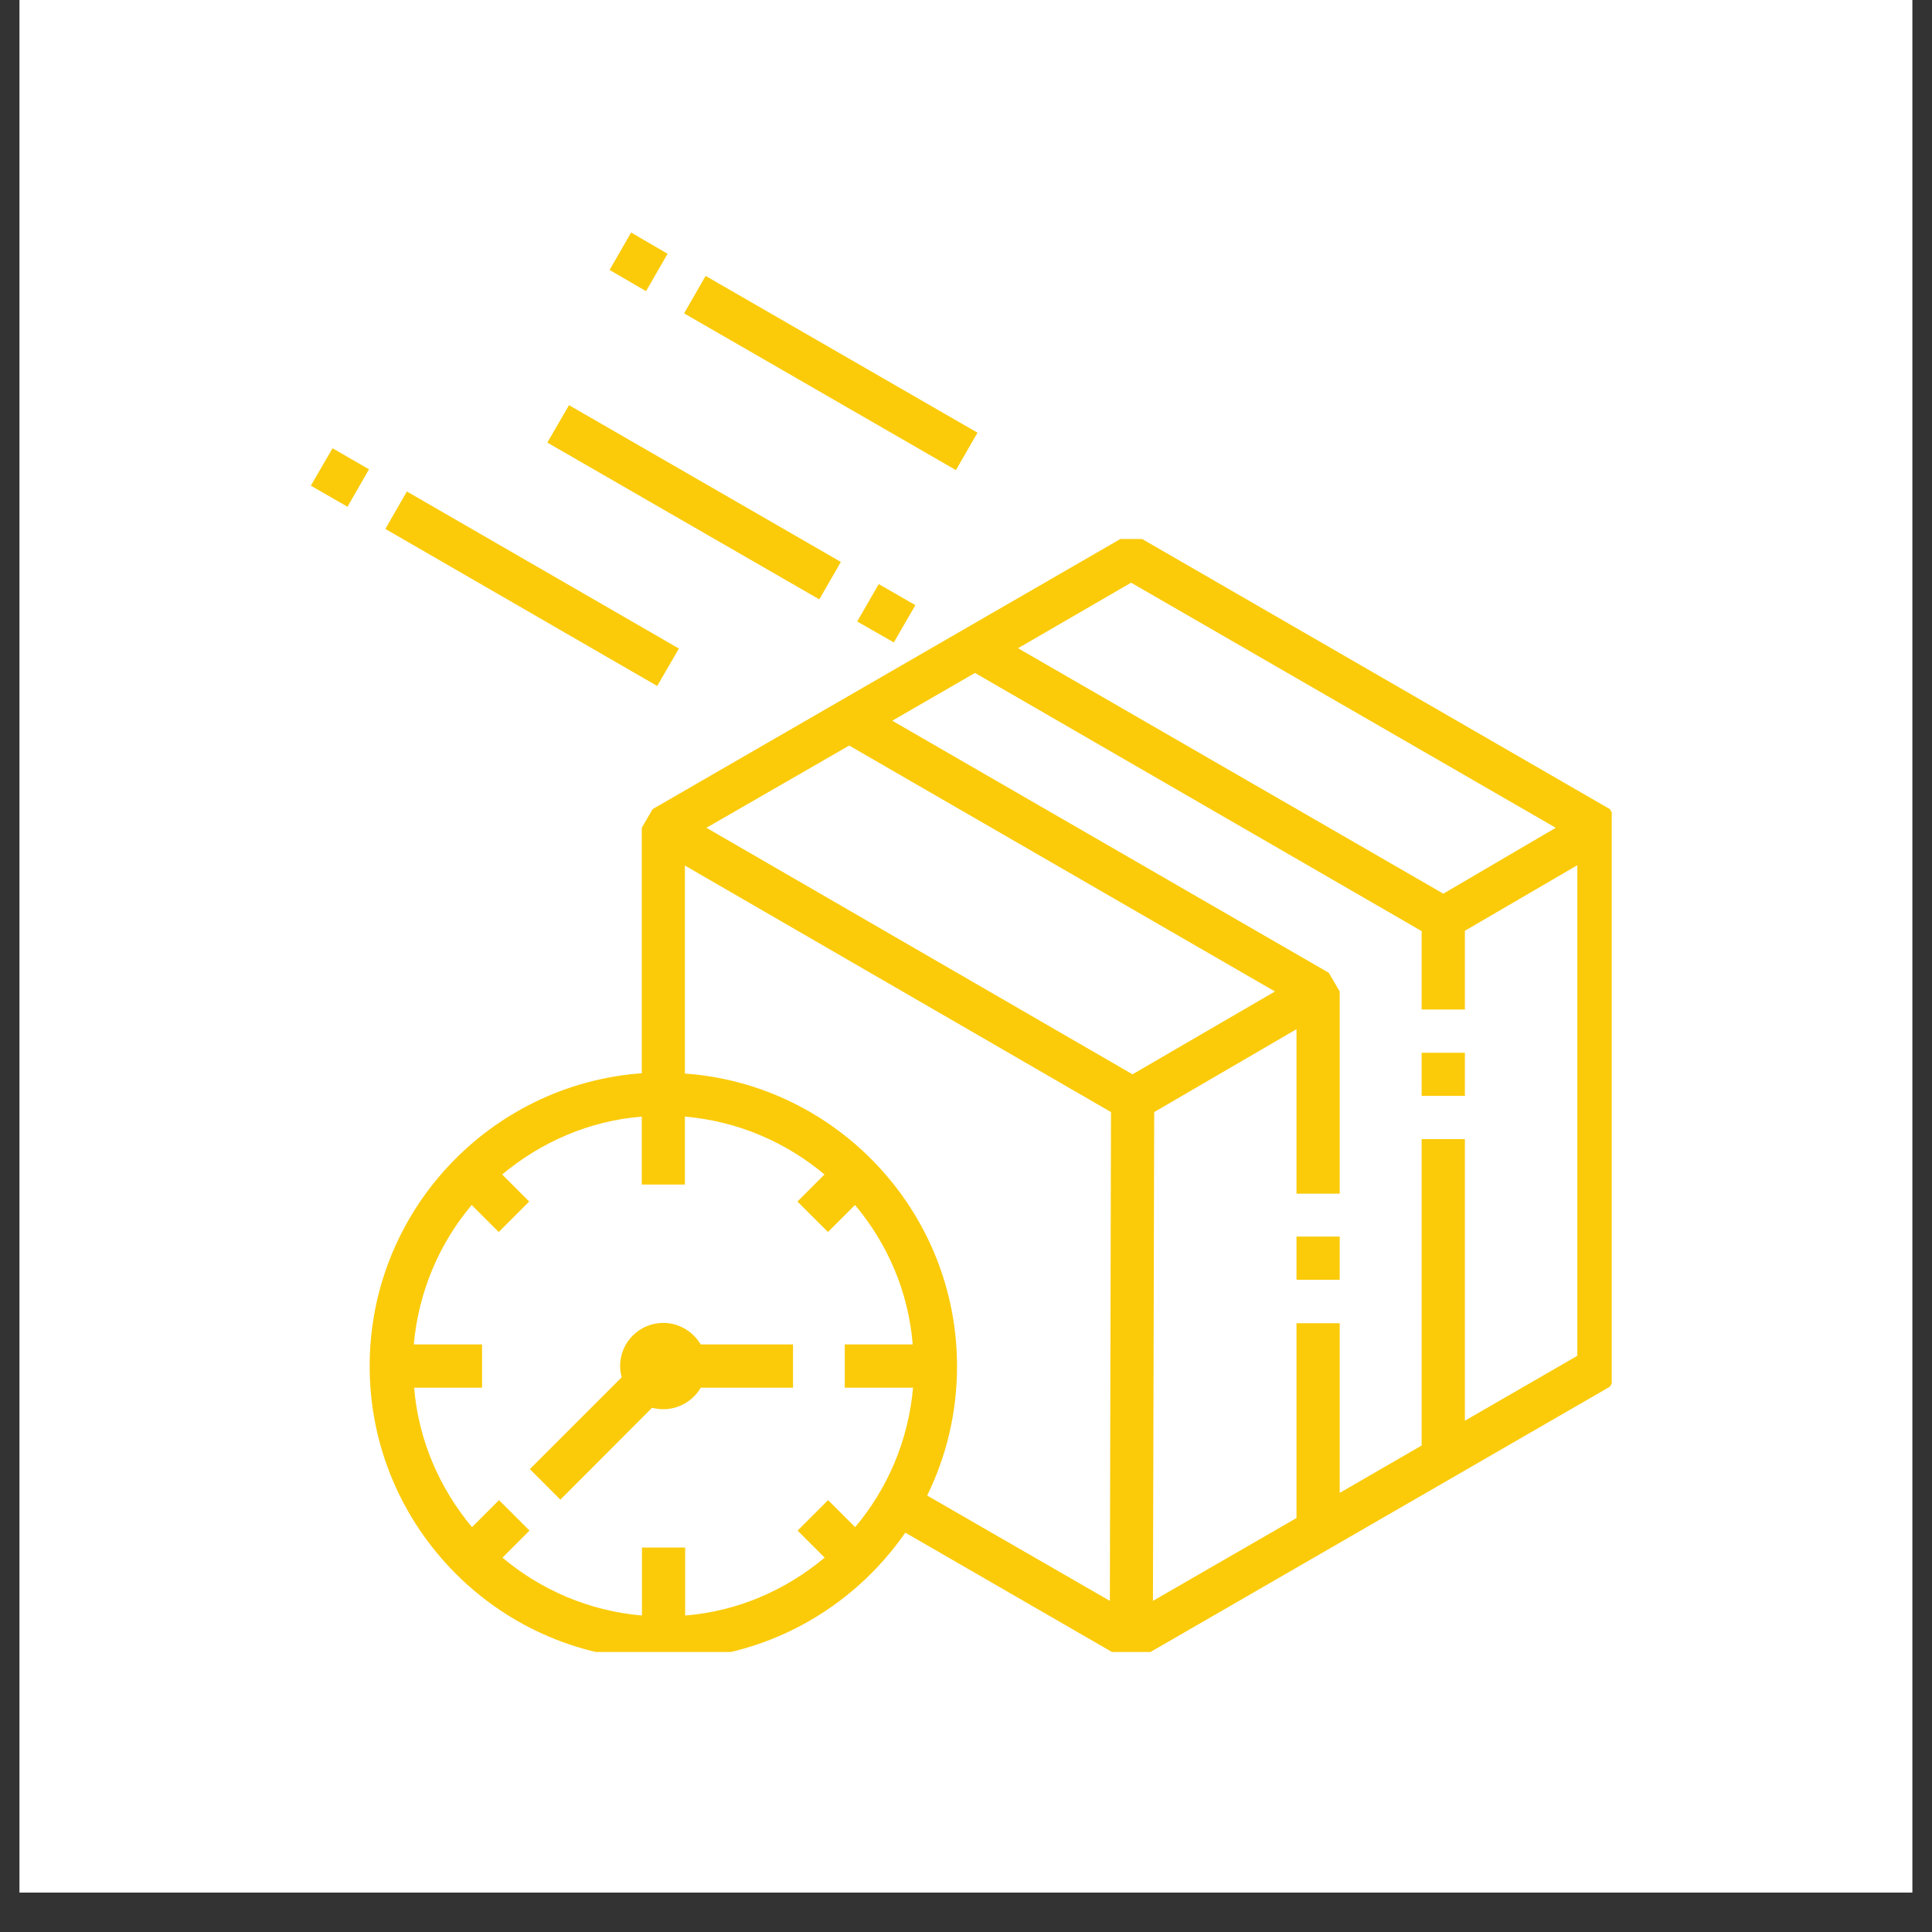<?xml version="1.0" encoding="UTF-8"?>
<svg xmlns="http://www.w3.org/2000/svg" xmlns:xlink="http://www.w3.org/1999/xlink" width="64" zoomAndPan="magnify" viewBox="0 0 48 48" height="64" preserveAspectRatio="xMidYMid meet" version="1.0">
  <rect x="0" y="0" width="48" height="48" fill="#333333" stroke="none"/>
  <defs>
    <clipPath id="37416cf56f">
      <path d="M 0.488 0 L 47.508 0 L 47.508 47.02 L 0.488 47.02 Z M 0.488 0 " clip-rule="nonzero"></path>
    </clipPath>
    <clipPath id="6de37aa5c5">
      <path d="M 15 5.777 L 17 5.777 L 17 8 L 15 8 Z M 15 5.777 " clip-rule="nonzero"></path>
    </clipPath>
    <clipPath id="5132570fe9">
      <path d="M 15.145 6.707 L 15.68 5.777 L 16.586 6.305 L 16.051 7.234 Z M 15.145 6.707 " clip-rule="nonzero"></path>
    </clipPath>
    <clipPath id="26690a1bf2">
      <path d="M 16 6 L 25 6 L 25 12 L 16 12 Z M 16 6 " clip-rule="nonzero"></path>
    </clipPath>
    <clipPath id="5c8df39a65">
      <path d="M 16.996 7.785 L 17.531 6.855 L 24.285 10.75 L 23.75 11.68 Z M 16.996 7.785 " clip-rule="nonzero"></path>
    </clipPath>
    <clipPath id="379a6fc270">
      <path d="M 7.719 11 L 10 11 L 10 13 L 7.719 13 Z M 7.719 11 " clip-rule="nonzero"></path>
    </clipPath>
    <clipPath id="03a42a5ff8">
      <path d="M 7.723 12.066 L 8.262 11.137 L 9.168 11.66 L 8.633 12.59 Z M 7.723 12.066 " clip-rule="nonzero"></path>
    </clipPath>
    <clipPath id="14af817bce">
      <path d="M 9 12 L 17 12 L 17 18 L 9 18 Z M 9 12 " clip-rule="nonzero"></path>
    </clipPath>
    <clipPath id="b847f5e579">
      <path d="M 9.574 13.141 L 10.109 12.211 L 16.867 16.113 L 16.328 17.043 Z M 9.574 13.141 " clip-rule="nonzero"></path>
    </clipPath>
    <clipPath id="5cc1404ca2">
      <path d="M 21 14 L 23 14 L 23 16 L 21 16 Z M 21 14 " clip-rule="nonzero"></path>
    </clipPath>
    <clipPath id="bd850162b6">
      <path d="M 21.297 15.441 L 21.832 14.512 L 22.742 15.035 L 22.207 15.961 Z M 21.297 15.441 " clip-rule="nonzero"></path>
    </clipPath>
    <clipPath id="d172d83a9e">
      <path d="M 13 10 L 21 10 L 21 15 L 13 15 Z M 13 10 " clip-rule="nonzero"></path>
    </clipPath>
    <clipPath id="f7c7850138">
      <path d="M 13.598 10.996 L 14.137 10.066 L 20.891 13.961 L 20.355 14.891 Z M 13.598 10.996 " clip-rule="nonzero"></path>
    </clipPath>
    <clipPath id="a301571c7d">
      <path d="M 13 32 L 20 32 L 20 38 L 13 38 Z M 13 32 " clip-rule="nonzero"></path>
    </clipPath>
    <clipPath id="a667047f8b">
      <path d="M 16.48 32.867 C 15.887 32.867 15.406 33.348 15.406 33.941 C 15.406 34.031 15.422 34.125 15.445 34.219 L 13.164 36.5 L 13.922 37.258 L 16.199 34.977 C 16.285 34.996 16.379 35.012 16.48 35.012 C 16.871 35.012 17.223 34.797 17.41 34.477 L 19.703 34.477 L 19.703 33.402 L 17.41 33.402 C 17.223 33.09 16.879 32.867 16.48 32.867 Z M 16.48 32.867 " clip-rule="nonzero"></path>
    </clipPath>
    <clipPath id="6b3b97749d">
      <path d="M 32.211 30.723 L 33.285 30.723 L 33.285 31.797 L 32.211 31.797 Z M 32.211 30.723 " clip-rule="nonzero"></path>
    </clipPath>
    <clipPath id="921e24a43f">
      <path d="M 35.32 26.156 L 36.395 26.156 L 36.395 27.227 L 35.32 27.227 Z M 35.32 26.156 " clip-rule="nonzero"></path>
    </clipPath>
    <clipPath id="e321e2dc08">
      <path d="M 9 13 L 40.043 13 L 40.043 41.043 L 9 41.043 Z M 9 13 " clip-rule="nonzero"></path>
    </clipPath>
    <clipPath id="f1dbd96362">
      <path d="M 39.996 20.102 L 28.375 13.391 L 27.836 13.391 L 16.215 20.102 L 15.945 20.566 L 15.945 26.664 C 12.168 26.941 9.184 30.094 9.184 33.941 C 9.184 37.965 12.457 41.238 16.48 41.238 C 18.969 41.238 21.168 39.988 22.492 38.078 L 27.836 41.164 L 28.375 41.164 L 39.996 34.453 L 40.27 33.988 L 40.27 20.566 Z M 28.102 14.477 L 38.652 20.566 L 35.859 22.203 L 25.293 16.105 Z M 22.684 34.477 C 22.57 35.789 22.047 36.992 21.246 37.941 L 20.574 37.27 L 19.816 38.027 L 20.488 38.699 C 19.531 39.5 18.34 40.031 17.023 40.137 L 17.023 38.449 L 15.949 38.449 L 15.949 40.137 C 14.637 40.023 13.434 39.5 12.484 38.699 L 13.156 38.027 L 12.398 37.27 L 11.727 37.941 C 10.926 36.984 10.398 35.789 10.289 34.477 L 11.977 34.477 L 11.977 33.402 L 10.281 33.402 C 10.398 32.09 10.918 30.887 11.719 29.938 L 12.391 30.609 L 13.148 29.852 L 12.477 29.18 C 13.434 28.379 14.629 27.848 15.945 27.742 L 15.945 29.43 L 17.016 29.43 L 17.016 27.742 C 18.332 27.855 19.531 28.379 20.484 29.18 L 19.812 29.852 L 20.57 30.609 L 21.242 29.938 C 22.047 30.895 22.57 32.09 22.676 33.402 L 20.988 33.402 L 20.988 34.477 Z M 27.574 39.773 L 23.035 37.156 C 23.512 36.184 23.777 35.098 23.777 33.945 C 23.777 30.102 20.789 26.941 17.016 26.672 L 17.016 21.504 L 27.602 27.629 Z M 28.137 26.691 L 17.551 20.566 L 21.098 18.523 L 31.676 24.633 Z M 39.188 33.684 L 36.395 35.297 L 36.395 28.301 L 35.32 28.301 L 35.32 35.914 L 33.285 37.09 L 33.285 32.875 L 32.211 32.875 L 32.211 37.715 L 28.645 39.773 L 28.676 27.629 L 32.211 25.57 L 32.211 29.656 L 33.285 29.656 L 33.285 24.633 L 33.012 24.168 L 22.168 17.906 L 24.223 16.719 L 35.32 23.133 L 35.32 25.082 L 36.395 25.082 L 36.395 23.125 L 39.188 21.496 Z M 39.188 33.684 " clip-rule="nonzero"></path>
    </clipPath>
  </defs>
  <g clip-path="url(#37416cf56f)">
    <path fill="#ffffff" d="M 0.488 0 L 47.512 0 L 47.512 47.02 L 0.488 47.02 Z M 0.488 0 " fill-opacity="1" fill-rule="nonzero"></path>
    <path fill="#ffffff" d="M 0.488 0 L 47.512 0 L 47.512 47.02 L 0.488 47.02 Z M 0.488 0 " fill-opacity="1" fill-rule="nonzero"></path>
  </g>
  <g clip-path="url(#6de37aa5c5)">
    <g clip-path="url(#5132570fe9)">
      <path fill="#fbcb0a" d="M 15.145 7.234 L 15.145 5.777 L 16.586 5.777 L 16.586 7.234 Z M 15.145 7.234 " fill-opacity="1" fill-rule="nonzero"></path>
    </g>
  </g>
  <g clip-path="url(#26690a1bf2)">
    <g clip-path="url(#5c8df39a65)">
      <path fill="#fbcb0a" d="M 16.996 11.68 L 16.996 6.855 L 24.285 6.855 L 24.285 11.68 Z M 16.996 11.68 " fill-opacity="1" fill-rule="nonzero"></path>
    </g>
  </g>
  <g clip-path="url(#379a6fc270)">
    <g clip-path="url(#03a42a5ff8)">
      <path fill="#fbcb0a" d="M 7.723 12.59 L 7.723 11.137 L 9.168 11.137 L 9.168 12.59 Z M 7.723 12.59 " fill-opacity="1" fill-rule="nonzero"></path>
    </g>
  </g>
  <g clip-path="url(#14af817bce)">
    <g clip-path="url(#b847f5e579)">
      <path fill="#fbcb0a" d="M 9.574 17.043 L 9.574 12.211 L 16.867 12.211 L 16.867 17.043 Z M 9.574 17.043 " fill-opacity="1" fill-rule="nonzero"></path>
    </g>
  </g>
  <g clip-path="url(#5cc1404ca2)">
    <g clip-path="url(#bd850162b6)">
      <path fill="#fbcb0a" d="M 21.297 15.961 L 21.297 14.512 L 22.742 14.512 L 22.742 15.961 Z M 21.297 15.961 " fill-opacity="1" fill-rule="nonzero"></path>
    </g>
  </g>
  <g clip-path="url(#d172d83a9e)">
    <g clip-path="url(#f7c7850138)">
      <path fill="#fbcb0a" d="M 13.598 14.891 L 13.598 10.066 L 20.891 10.066 L 20.891 14.891 Z M 13.598 14.891 " fill-opacity="1" fill-rule="nonzero"></path>
    </g>
  </g>
  <g clip-path="url(#a301571c7d)">
    <g clip-path="url(#a667047f8b)">
      <path fill="#fbcb0a" d="M 13.164 37.258 L 13.164 32.867 L 19.703 32.867 L 19.703 37.258 Z M 13.164 37.258 " fill-opacity="1" fill-rule="nonzero"></path>
    </g>
  </g>
  <g clip-path="url(#6b3b97749d)">
    <path fill="#fbcb0a" d="M 32.211 31.797 L 32.211 30.723 L 33.285 30.723 L 33.285 31.797 Z M 32.211 31.797 " fill-opacity="1" fill-rule="nonzero"></path>
  </g>
  <g clip-path="url(#921e24a43f)">
    <path fill="#fbcb0a" d="M 35.32 27.227 L 35.32 26.156 L 36.395 26.156 L 36.395 27.227 Z M 35.32 27.227 " fill-opacity="1" fill-rule="nonzero"></path>
  </g>
  <g clip-path="url(#e321e2dc08)">
    <g clip-path="url(#f1dbd96362)">
      <path fill="#fbcb0a" d="M 9.184 41.043 L 9.184 13.391 L 40.043 13.391 L 40.043 41.043 Z M 9.184 41.043 " fill-opacity="1" fill-rule="nonzero"></path>
    </g>
  </g>
</svg>
